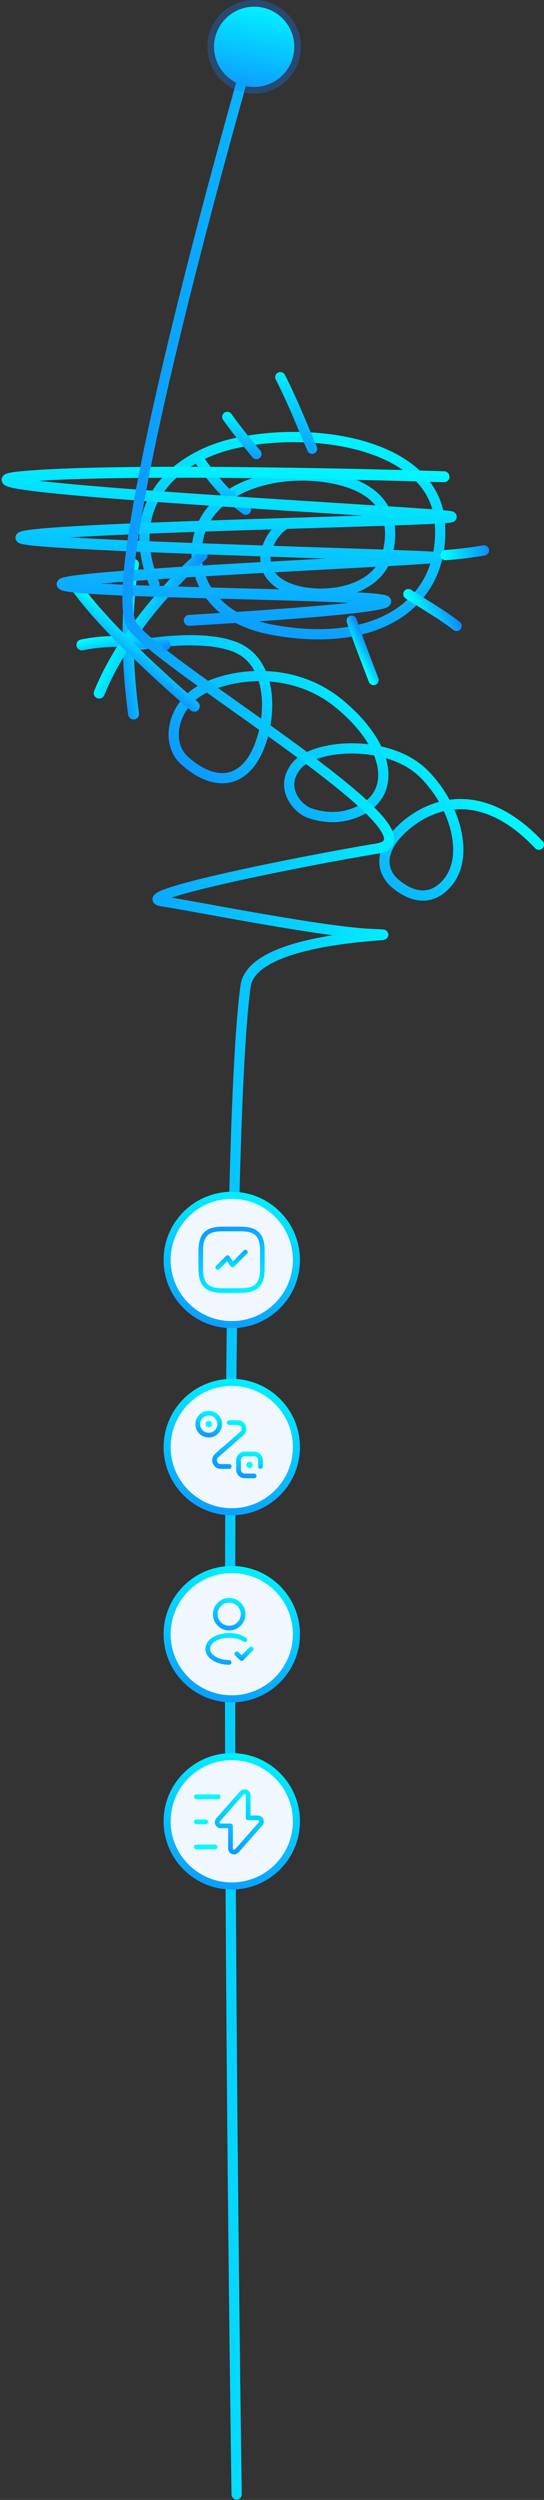 <svg width="244" height="1121" viewBox="0 0 244 1121" fill="none" xmlns="http://www.w3.org/2000/svg">
<rect x="0" y="0" width="244" height="1121" fill="#333333" stroke="none"/>
<path d="M63.564 289.073C63.564 289.073 89.863 284.021 105.333 290.067C125.886 298.099 121.277 331.557 111.614 342.954C101.95 354.351 89.249 347.153 82.389 340.663C75.528 334.174 76.292 320.709 86.394 312.005C96.497 303.301 128.45 296.01 152.177 315.616C175.904 335.222 178.452 357.416 158.801 364.637C151.604 367.282 145.098 366.629 139.171 364.708C133.243 362.786 125.027 353.021 133.027 343.34C141.026 333.659 174.096 331.196 189.955 346.832C204.158 360.836 210.691 383.702 200.845 395.618C190.999 407.533 179.74 398.23 177.32 396.231C174.901 394.232 169.064 387.842 174.992 378.016C180.919 368.19 208.709 343.844 241.693 378.776" stroke="url(#paint0_linear_6839_67249)" stroke-width="4.593" stroke-linecap="round"/>
<path d="M69.301 262.048C53.968 224.535 80.513 204.554 104.566 198.959C140.557 190.586 195.028 198.959 197.329 234.766C199.63 270.573 169.314 291.296 121.819 282.346C85.846 275.568 82.655 245.078 93.996 230.104C106.726 213.295 134.423 210.557 152.799 215.307C173.77 220.729 177.745 234.766 173.452 249.412C168.114 267.62 138.681 269.65 126.032 262.048C113.383 254.445 120.267 239.491 128.282 234.766" stroke="url(#paint1_linear_6839_67249)" stroke-width="4.593" stroke-linecap="round"/>
<path d="M90.041 207.174C96.199 215.754 101.821 222.394 110.263 228.585" stroke="url(#paint2_linear_6839_67249)" stroke-width="4.593" stroke-linecap="round"/>
<path d="M101.936 186.953C106.091 192.791 110.485 198.164 115.02 203.606" stroke="url(#paint3_linear_6839_67249)" stroke-width="4.593" stroke-linecap="round"/>
<path d="M125.726 169.115C131.112 179.68 135.343 190.365 140 201.232" stroke="url(#paint4_linear_6839_67249)" stroke-width="4.593" stroke-linecap="round"/>
<path d="M167.577 304.936C164.193 296.042 160.716 287.262 157.742 278.309" stroke="url(#paint5_linear_6839_67249)" stroke-width="4.593" stroke-linecap="round"/>
<path d="M204.797 280.683C197.839 275.254 190.137 271.004 183.169 266.403" stroke="url(#paint6_linear_6839_67249)" stroke-width="4.593" stroke-linecap="round"/>
<path d="M199.847 248.926C205.745 248.504 211.327 247.792 217.09 246.817" stroke="url(#paint7_linear_6839_67249)" stroke-width="4.593" stroke-linecap="round"/>
<path d="M59.911 253.027C59.911 253.027 54.316 279.006 59.911 320.172" stroke="url(#paint8_linear_6839_67249)" stroke-width="4.9" stroke-linecap="round"/>
<path d="M36.73 289.193C53.517 285.596 74.1 289.193 74.1 289.193" stroke="url(#paint9_linear_6839_67249)" stroke-width="4.9" stroke-linecap="round"/>
<path d="M44.501 310.809C58.311 276.603 90.684 249.026 90.684 249.026" stroke="url(#paint10_linear_6839_67249)" stroke-width="4.9" stroke-linecap="round"/>
<path d="M33.133 261.618C47.321 283 87.132 316.7 87.132 316.7" stroke="url(#paint11_linear_6839_67249)" stroke-width="4.9" stroke-linecap="round"/>
<path d="M199.157 213.772C151.739 212.258 47.407 210.139 9.42 213.772C-38.065 218.313 200.364 230.079 202.376 231.73C204.388 233.381 13.242 236.684 9.42 241.019C6.361 244.487 189.884 248.921 194.529 249.895C199.174 250.869 23.963 258.004 27.931 262.074C31.898 266.144 173.788 266.202 173 269.711C172.212 273.22 84.872 278.174 84.872 278.174" stroke="url(#paint12_linear_6839_67249)" stroke-width="4.9" stroke-linecap="round"/>
<path d="M110.14 30.657C110.14 30.657 43.817 261.241 59.609 281.117C75.401 300.992 201.804 375.126 169.19 380.494C136.575 385.862 57.033 401.773 72.704 404.147C88.375 406.521 145.494 418.107 167.848 418.888C190.202 419.669 113.431 418.124 110.14 442.207C97.341 535.86 106.139 1118.52 106.139 1118.52" stroke="url(#paint13_linear_6839_67249)" stroke-width="4.593" stroke-linecap="round"/>
<circle cx="103.956" cy="564.991" r="28.989" fill="#F0F7FF" stroke="url(#paint14_linear_6839_67249)" stroke-width="3.171"/>
<path d="M108.004 550.06L99.722 550.06C92.226 550.06 89.024 553.263 89.024 560.758L89.024 569.04C89.024 576.536 92.226 579.738 99.722 579.738L108.004 579.738C115.5 579.738 118.702 576.536 118.702 569.04L118.702 560.758C118.702 553.263 115.5 550.06 108.004 550.06ZM99.722 577.668C93.358 577.668 91.094 575.404 91.094 569.04L91.094 560.758C91.094 554.394 93.358 552.131 99.722 552.131L108.004 552.131C114.368 552.131 116.632 554.394 116.632 560.758L116.632 569.04C116.632 575.404 114.368 577.668 108.004 577.668L99.722 577.668Z" fill="url(#paint15_linear_6839_67249)"/>
<path d="M110.075 560.416C109.813 560.416 109.55 560.512 109.343 560.719L104.443 565.62L102.938 563.356C102.773 563.094 102.483 562.928 102.179 562.9C101.862 562.873 101.558 562.983 101.351 563.204L96.933 567.621C96.533 568.022 96.533 568.684 96.933 569.085C97.334 569.485 97.996 569.485 98.397 569.085L101.917 565.565L103.421 567.828C103.587 568.077 103.863 568.242 104.181 568.284C104.498 568.312 104.802 568.201 105.009 567.98L110.806 562.183C111.207 561.782 111.207 561.12 110.806 560.719C110.599 560.512 110.337 560.416 110.075 560.416Z" fill="url(#paint16_linear_6839_67249)"/>
<circle cx="103.957" cy="648.891" r="28.989" fill="#F0F7FF" stroke="url(#paint17_linear_6839_67249)" stroke-width="3.171"/>
<path d="M93.627 643.525C96.345 643.525 98.549 641.321 98.549 638.602C98.549 635.884 96.345 633.68 93.627 633.68C90.908 633.68 88.704 635.884 88.704 638.602C88.704 641.321 90.908 643.525 93.627 643.525Z" stroke="url(#paint18_linear_6839_67249)" stroke-width="2.11"/>
<path d="M114.021 661.81H109.801C108.254 661.81 106.988 660.544 106.988 658.997V654.778C106.988 653.231 108.254 651.965 109.801 651.965H114.021C115.568 651.965 116.833 653.231 116.833 654.778V657.591" stroke="url(#paint19_linear_6839_67249)" stroke-width="2.11" stroke-linecap="round" stroke-linejoin="round"/>
<path d="M102.811 637.9H106.58C109.182 637.9 110.392 641.121 108.437 642.837L97.199 652.668C95.244 654.37 96.454 657.591 99.042 657.591H102.811" stroke="url(#paint20_linear_6839_67249)" stroke-width="2.11" stroke-linecap="round" stroke-linejoin="round"/>
<path d="M93.65 638.604H93.666" stroke="#00FBFF" stroke-width="2.813" stroke-linecap="round" stroke-linejoin="round"/>
<path d="M111.933 656.887H111.949" stroke="#00FBFF" stroke-width="2.813" stroke-linecap="round" stroke-linejoin="round"/>
<circle cx="103.956" cy="732.794" r="28.989" fill="#F0F7FF" stroke="url(#paint21_linear_6839_67249)" stroke-width="3.171"/>
<path d="M108.38 744.757C108.112 744.757 107.845 744.658 107.634 744.447L105.496 742.31C105.088 741.902 105.088 741.227 105.496 740.819C105.904 740.411 106.579 740.411 106.987 740.819L108.38 742.211L111.91 738.681C112.318 738.273 112.993 738.273 113.401 738.681C113.808 739.089 113.808 739.764 113.401 740.172L109.125 744.447C108.914 744.658 108.647 744.757 108.38 744.757Z" fill="url(#paint22_linear_6839_67249)"/>
<path d="M103.035 731.112C102.993 731.112 102.965 731.112 102.922 731.112C102.852 731.098 102.754 731.098 102.669 731.112C98.591 730.986 95.51 727.779 95.51 723.827C95.496 721.886 96.256 720.058 97.634 718.679C99.013 717.301 100.841 716.527 102.796 716.527C106.818 716.527 110.095 719.804 110.095 723.827C110.095 727.779 107.015 730.972 103.077 731.112C103.063 731.112 103.049 731.112 103.035 731.112ZM102.796 718.637C101.403 718.637 100.11 719.186 99.125 720.156C98.155 721.141 97.62 722.434 97.62 723.813C97.62 726.626 99.814 728.904 102.613 728.989C102.697 728.974 102.88 728.974 103.063 728.989C105.834 728.862 107.986 726.598 107.986 723.813C107.986 720.972 105.651 718.637 102.796 718.637Z" fill="url(#paint23_linear_6839_67249)"/>
<path d="M102.796 746.499C99.927 746.499 97.212 745.754 95.159 744.376C93.204 743.068 92.135 741.281 92.135 739.355C92.135 737.428 93.218 735.656 95.159 734.362C99.364 731.549 106.199 731.549 110.405 734.362C110.883 734.685 111.023 735.346 110.7 735.824C110.376 736.317 109.715 736.443 109.237 736.12C105.735 733.785 99.828 733.785 96.326 736.12C94.976 737.02 94.244 738.159 94.244 739.355C94.244 740.55 94.976 741.717 96.326 742.618C98.028 743.757 100.32 744.376 102.782 744.376C103.358 744.376 103.836 744.854 103.836 745.43C103.836 746.007 103.372 746.499 102.796 746.499Z" fill="url(#paint24_linear_6839_67249)"/>
<circle cx="103.956" cy="816.698" r="28.989" fill="#F0F7FF" stroke="url(#paint25_linear_6839_67249)" stroke-width="3.171"/>
<path d="M99.04 818.745H103.386V828.871C103.386 830.362 105.243 831.065 106.227 829.94L116.874 817.845C117.802 816.79 117.057 815.144 115.65 815.144H111.305V805.018C111.305 803.527 109.448 802.824 108.463 803.949L97.817 816.045C96.902 817.099 97.648 818.745 99.04 818.745Z" stroke="url(#paint26_linear_6839_67249)" stroke-width="2.11" stroke-miterlimit="10" stroke-linecap="round" stroke-linejoin="round"/>
<path d="M97.887 805.693H88.042" stroke="#00FBFF" stroke-width="2.11" stroke-miterlimit="10" stroke-linecap="round" stroke-linejoin="round"/>
<path d="M96.481 828.197H88.042" stroke="#00FBFF" stroke-width="2.11" stroke-miterlimit="10" stroke-linecap="round" stroke-linejoin="round"/>
<path d="M92.261 816.945H88.042" stroke="#00FBFF" stroke-width="2.11" stroke-miterlimit="10" stroke-linecap="round" stroke-linejoin="round"/>
<circle opacity="0.3" cx="114" cy="21" r="21" fill="#107EFF"/>
<circle cx="114" cy="21" r="18" fill="url(#paint27_linear_6839_67249)"/>
<defs>
<linearGradient id="paint0_linear_6839_67249" x1="189.039" y1="322.498" x2="110.61" y2="404.103" gradientUnits="userSpaceOnUse">
<stop stop-color="#00FBFF"/>
<stop offset="0.531" stop-color="#09B9FF"/>
<stop offset="1" stop-color="#107EFF"/>
</linearGradient>
<linearGradient id="paint1_linear_6839_67249" x1="145.295" y1="184.796" x2="127.185" y2="320.235" gradientUnits="userSpaceOnUse">
<stop stop-color="#00FBFF"/>
<stop offset="0.531" stop-color="#09B9FF"/>
<stop offset="1" stop-color="#107EFF"/>
</linearGradient>
<linearGradient id="paint2_linear_6839_67249" x1="102.314" y1="204.469" x2="95.533" y2="236.399" gradientUnits="userSpaceOnUse">
<stop stop-color="#00FBFF"/>
<stop offset="0.531" stop-color="#09B9FF"/>
<stop offset="1" stop-color="#107EFF"/>
</linearGradient>
<linearGradient id="paint3_linear_6839_67249" x1="109.877" y1="184.85" x2="103.656" y2="209.216" gradientUnits="userSpaceOnUse">
<stop stop-color="#00FBFF"/>
<stop offset="0.531" stop-color="#09B9FF"/>
<stop offset="1" stop-color="#107EFF"/>
</linearGradient>
<linearGradient id="paint4_linear_6839_67249" x1="134.389" y1="165.059" x2="115.621" y2="206.643" gradientUnits="userSpaceOnUse">
<stop stop-color="#00FBFF"/>
<stop offset="0.531" stop-color="#09B9FF"/>
<stop offset="1" stop-color="#107EFF"/>
</linearGradient>
<linearGradient id="paint5_linear_6839_67249" x1="158.563" y1="290.534" x2="165.157" y2="287.023" gradientUnits="userSpaceOnUse">
<stop stop-color="#00FBFF"/>
<stop offset="0.531" stop-color="#09B9FF"/>
<stop offset="1" stop-color="#107EFF"/>
</linearGradient>
<linearGradient id="paint6_linear_6839_67249" x1="186.458" y1="275.027" x2="202.842" y2="267.638" gradientUnits="userSpaceOnUse">
<stop stop-color="#00FBFF"/>
<stop offset="0.531" stop-color="#09B9FF"/>
<stop offset="1" stop-color="#107EFF"/>
</linearGradient>
<linearGradient id="paint7_linear_6839_67249" x1="199.434" y1="252.249" x2="221.89" y2="250.389" gradientUnits="userSpaceOnUse">
<stop stop-color="#00FBFF"/>
<stop offset="0.531" stop-color="#09B9FF"/>
<stop offset="1" stop-color="#107EFF"/>
</linearGradient>
<linearGradient id="paint8_linear_6839_67249" x1="58.934" y1="244.547" x2="40.248" y2="247.997" gradientUnits="userSpaceOnUse">
<stop stop-color="#00FBFF"/>
<stop offset="0.531" stop-color="#09B9FF"/>
<stop offset="1" stop-color="#107EFF"/>
</linearGradient>
<linearGradient id="paint9_linear_6839_67249" x1="32.011" y1="288.223" x2="34.545" y2="300.105" gradientUnits="userSpaceOnUse">
<stop stop-color="#00FBFF"/>
<stop offset="0.531" stop-color="#09B9FF"/>
<stop offset="1" stop-color="#107EFF"/>
</linearGradient>
<linearGradient id="paint10_linear_6839_67249" x1="36.633" y1="317.091" x2="65.816" y2="328.669" gradientUnits="userSpaceOnUse">
<stop stop-color="#00FBFF"/>
<stop offset="0.531" stop-color="#09B9FF"/>
<stop offset="1" stop-color="#107EFF"/>
</linearGradient>
<linearGradient id="paint11_linear_6839_67249" x1="25.709" y1="255.252" x2="15.601" y2="268.351" gradientUnits="userSpaceOnUse">
<stop stop-color="#00FBFF"/>
<stop offset="0.531" stop-color="#09B9FF"/>
<stop offset="1" stop-color="#107EFF"/>
</linearGradient>
<linearGradient id="paint12_linear_6839_67249" x1="124.078" y1="203.378" x2="117.189" y2="306.417" gradientUnits="userSpaceOnUse">
<stop stop-color="#00FBFF"/>
<stop offset="0.531" stop-color="#09B9FF"/>
<stop offset="1" stop-color="#107EFF"/>
</linearGradient>
<linearGradient id="paint13_linear_6839_67249" x1="178.77" y1="693.374" x2="-9.649" y2="682.571" gradientUnits="userSpaceOnUse">
<stop stop-color="#00FBFF"/>
<stop offset="0.531" stop-color="#09B9FF"/>
<stop offset="1" stop-color="#107EFF"/>
</linearGradient>
<linearGradient id="paint14_linear_6839_67249" x1="110.494" y1="526.692" x2="92.117" y2="618.31" gradientUnits="userSpaceOnUse">
<stop stop-color="#00FBFF"/>
<stop offset="0.531" stop-color="#09B9FF"/>
<stop offset="1" stop-color="#107EFF"/>
</linearGradient>
<linearGradient id="paint15_linear_6839_67249" x1="107.036" y1="583.487" x2="98.117" y2="539.021" gradientUnits="userSpaceOnUse">
<stop stop-color="#00FBFF"/>
<stop offset="0.531" stop-color="#09B9FF"/>
<stop offset="1" stop-color="#107EFF"/>
</linearGradient>
<linearGradient id="paint16_linear_6839_67249" x1="105.417" y1="570.518" x2="103.706" y2="556.752" gradientUnits="userSpaceOnUse">
<stop stop-color="#00FBFF"/>
<stop offset="0.531" stop-color="#09B9FF"/>
<stop offset="1" stop-color="#107EFF"/>
</linearGradient>
<linearGradient id="paint17_linear_6839_67249" x1="110.494" y1="610.593" x2="92.118" y2="702.21" gradientUnits="userSpaceOnUse">
<stop stop-color="#00FBFF"/>
<stop offset="0.531" stop-color="#09B9FF"/>
<stop offset="1" stop-color="#107EFF"/>
</linearGradient>
<linearGradient id="paint18_linear_6839_67249" x1="94.679" y1="632.436" x2="91.721" y2="647.187" gradientUnits="userSpaceOnUse">
<stop stop-color="#00FBFF"/>
<stop offset="0.531" stop-color="#09B9FF"/>
<stop offset="1" stop-color="#107EFF"/>
</linearGradient>
<linearGradient id="paint19_linear_6839_67249" x1="112.963" y1="650.721" x2="110.005" y2="665.472" gradientUnits="userSpaceOnUse">
<stop stop-color="#00FBFF"/>
<stop offset="0.531" stop-color="#09B9FF"/>
<stop offset="1" stop-color="#107EFF"/>
</linearGradient>
<linearGradient id="paint20_linear_6839_67249" x1="104.226" y1="635.413" x2="95.783" y2="663.57" gradientUnits="userSpaceOnUse">
<stop stop-color="#00FBFF"/>
<stop offset="0.531" stop-color="#09B9FF"/>
<stop offset="1" stop-color="#107EFF"/>
</linearGradient>
<linearGradient id="paint21_linear_6839_67249" x1="110.494" y1="694.495" x2="92.117" y2="786.112" gradientUnits="userSpaceOnUse">
<stop stop-color="#00FBFF"/>
<stop offset="0.531" stop-color="#09B9FF"/>
<stop offset="1" stop-color="#107EFF"/>
</linearGradient>
<linearGradient id="paint22_linear_6839_67249" x1="110.359" y1="737.569" x2="108.897" y2="747.295" gradientUnits="userSpaceOnUse">
<stop stop-color="#00FBFF"/>
<stop offset="0.531" stop-color="#09B9FF"/>
<stop offset="1" stop-color="#107EFF"/>
</linearGradient>
<linearGradient id="paint23_linear_6839_67249" x1="104.362" y1="714.685" x2="99.979" y2="736.537" gradientUnits="userSpaceOnUse">
<stop stop-color="#00FBFF"/>
<stop offset="0.531" stop-color="#09B9FF"/>
<stop offset="1" stop-color="#107EFF"/>
</linearGradient>
<linearGradient id="paint24_linear_6839_67249" x1="103.508" y1="730.452" x2="100.199" y2="752.153" gradientUnits="userSpaceOnUse">
<stop stop-color="#00FBFF"/>
<stop offset="0.531" stop-color="#09B9FF"/>
<stop offset="1" stop-color="#107EFF"/>
</linearGradient>
<linearGradient id="paint25_linear_6839_67249" x1="110.494" y1="778.399" x2="92.117" y2="870.017" gradientUnits="userSpaceOnUse">
<stop stop-color="#00FBFF"/>
<stop offset="0.531" stop-color="#09B9FF"/>
<stop offset="1" stop-color="#107EFF"/>
</linearGradient>
<linearGradient id="paint26_linear_6839_67249" x1="109.474" y1="799.972" x2="98.725" y2="839.267" gradientUnits="userSpaceOnUse">
<stop stop-color="#00FBFF"/>
<stop offset="0.531" stop-color="#09B9FF"/>
<stop offset="1" stop-color="#107EFF"/>
</linearGradient>
<linearGradient id="paint27_linear_6839_67249" x1="117.849" y1="-1.547" x2="107.03" y2="52.39" gradientUnits="userSpaceOnUse">
<stop stop-color="#00FBFF"/>
<stop offset="0.531" stop-color="#09B9FF"/>
<stop offset="1" stop-color="#107EFF"/>
</linearGradient>
</defs>
</svg>

